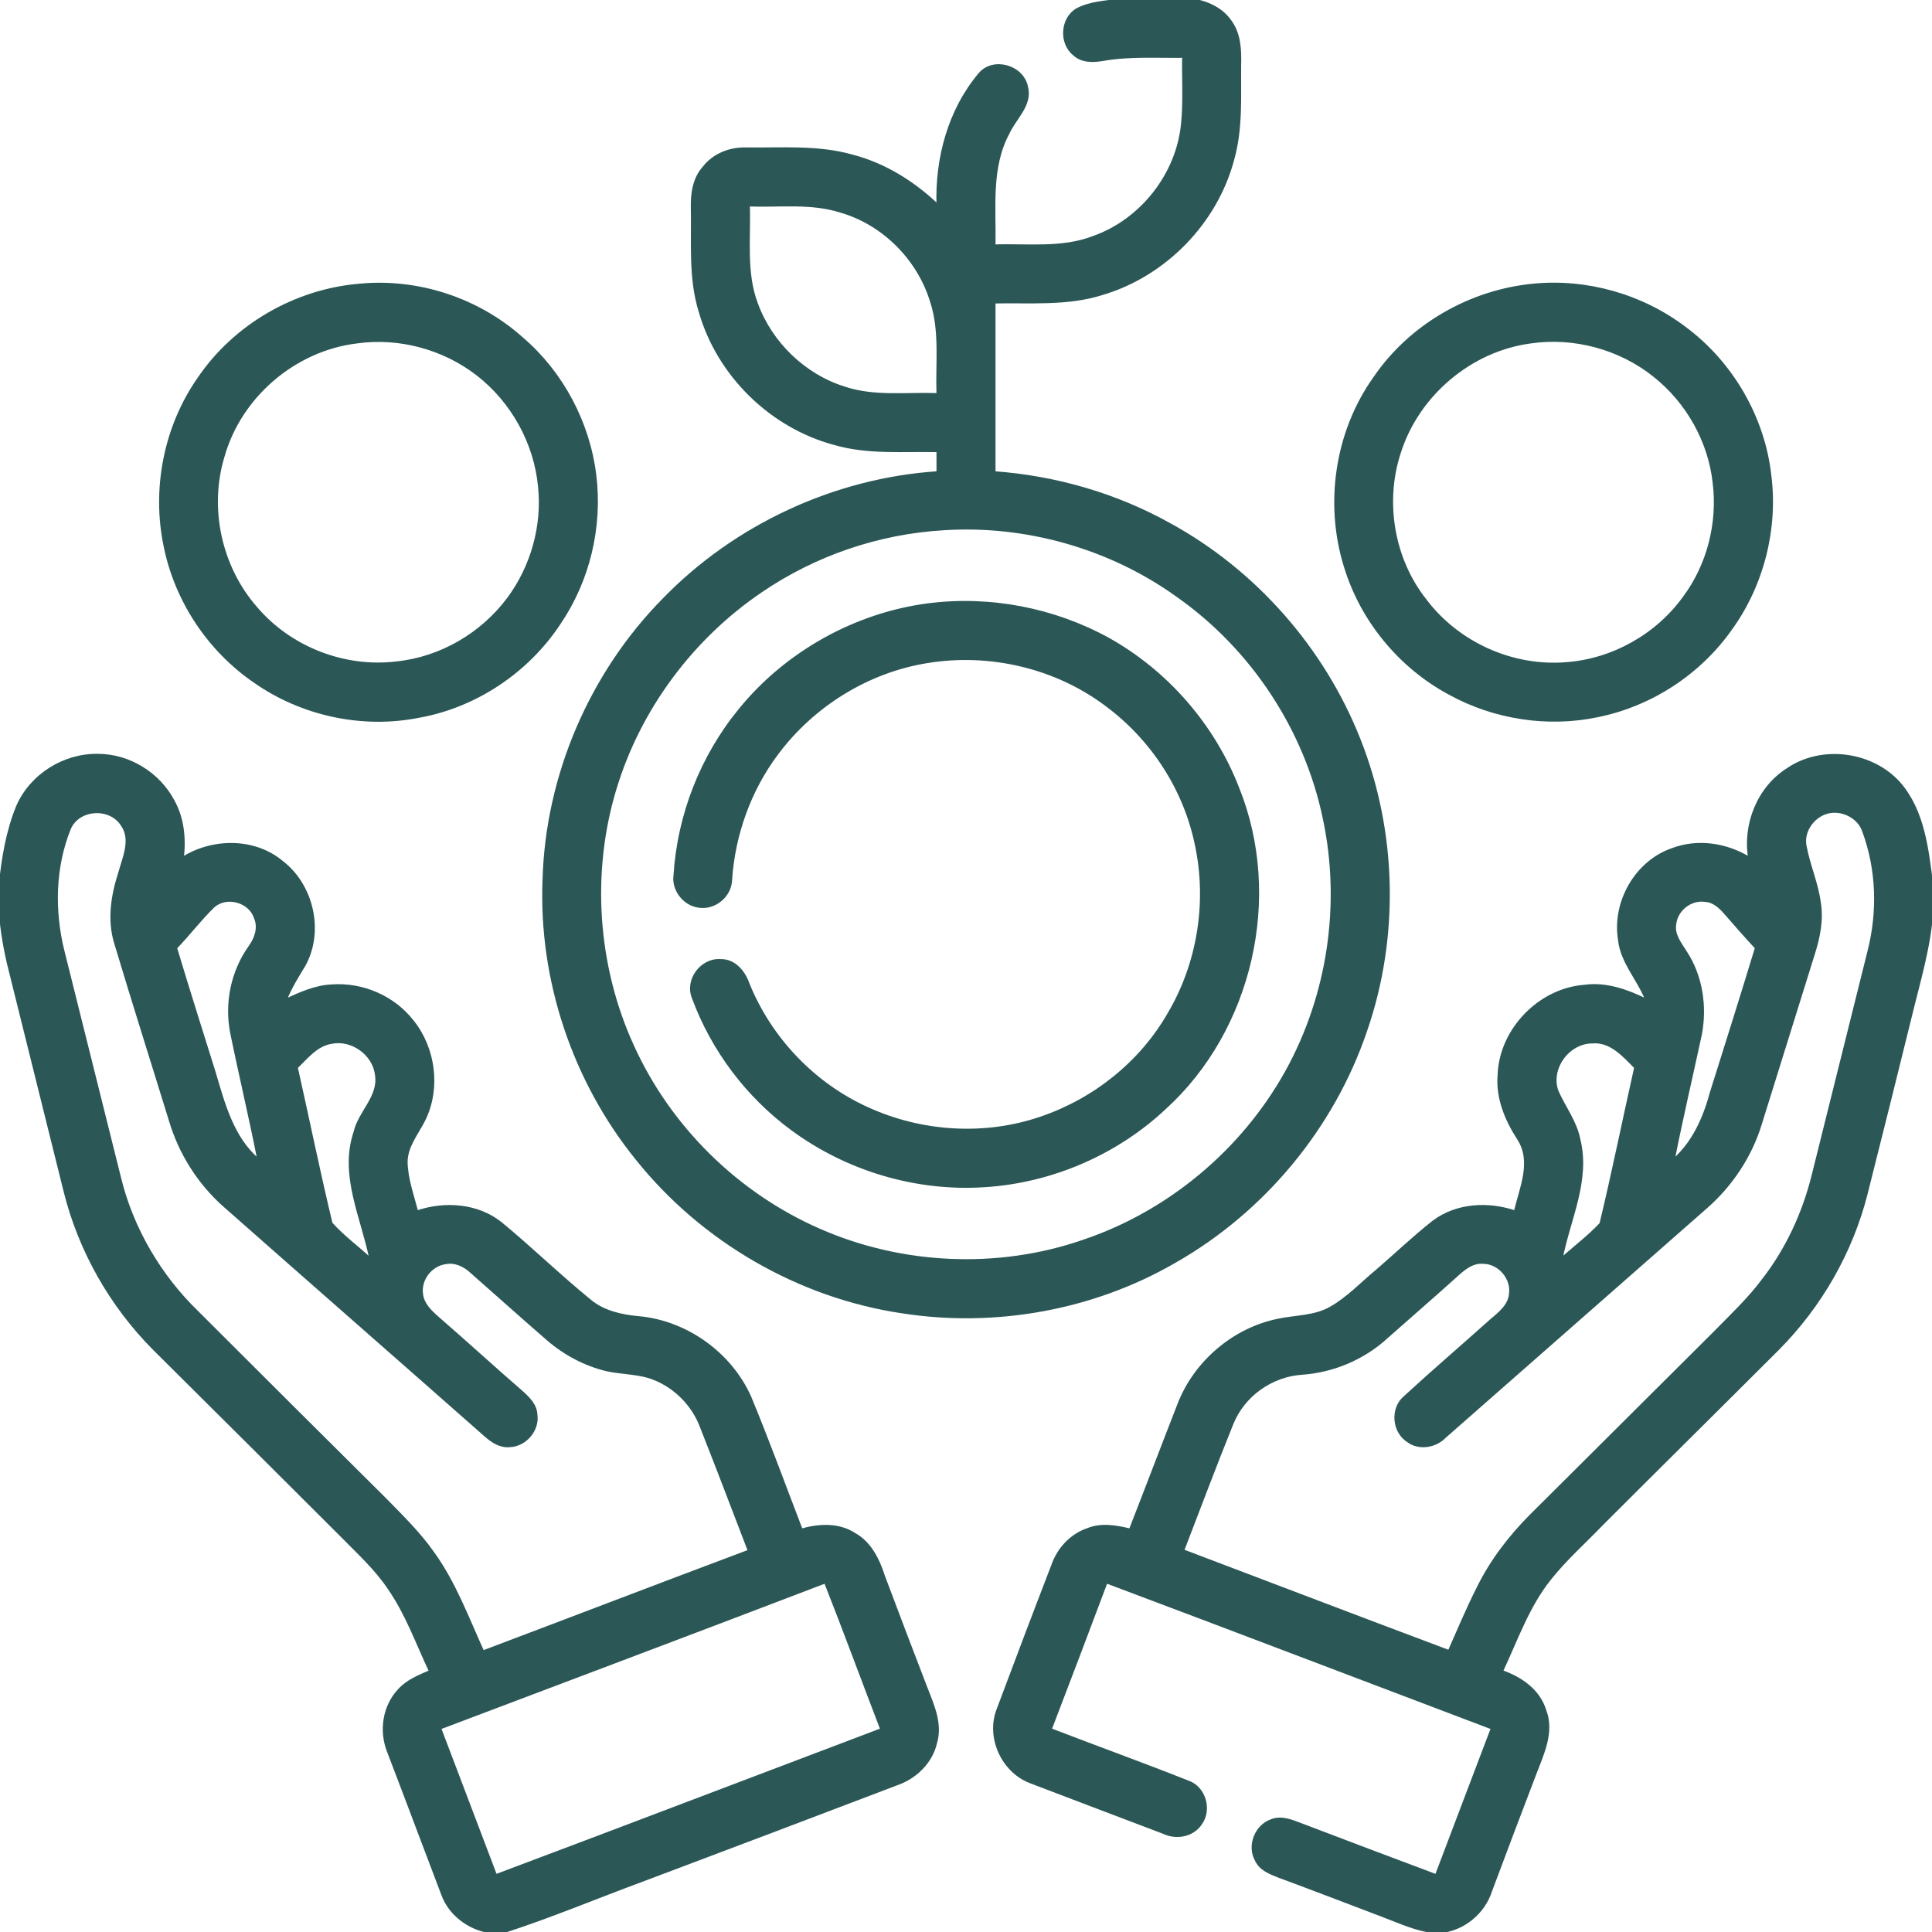 <?xml version="1.0" encoding="UTF-8"?>
<svg xmlns="http://www.w3.org/2000/svg" width="100" height="100" viewBox="0 0 100 100" fill="none">
  <g clip-path="url(#clip0_3918_8770)">
    <path d="M57.91 0H61.816C62.559 0.137 63.281 0.488 63.711 1.133C64.16 1.758 64.199 2.578 64.18 3.32C64.16 4.961 64.277 6.621 63.828 8.223C62.969 11.523 60.293 14.258 57.031 15.215C55.234 15.781 53.32 15.605 51.465 15.645C51.465 18.574 51.465 21.523 51.465 24.453C54.648 24.688 57.773 25.586 60.566 27.148C64.981 29.57 68.496 33.574 70.352 38.262C72.246 43.027 72.383 48.477 70.703 53.34C69.004 58.359 65.41 62.695 60.801 65.312C56.582 67.754 51.504 68.672 46.66 67.91C41.328 67.109 36.348 64.219 32.969 60C29.688 55.957 27.93 50.703 28.145 45.508C28.301 40.137 30.567 34.863 34.336 31.035C38.047 27.207 43.203 24.805 48.535 24.453C48.535 24.082 48.535 23.711 48.535 23.34C46.758 23.301 44.922 23.477 43.184 22.969C39.902 22.09 37.168 19.414 36.23 16.133C35.684 14.395 35.859 12.539 35.82 10.742C35.801 10.02 35.918 9.238 36.406 8.691C36.934 7.988 37.812 7.656 38.672 7.695C40.488 7.715 42.344 7.559 44.121 8.066C45.781 8.496 47.285 9.434 48.535 10.625C48.457 8.203 49.121 5.703 50.703 3.828C51.406 2.988 52.93 3.418 53.145 4.492C53.398 5.43 52.539 6.113 52.188 6.895C51.23 8.672 51.504 10.762 51.465 12.715C53.184 12.656 54.98 12.91 56.621 12.266C59.082 11.387 60.938 9.023 61.191 6.426C61.309 5.273 61.23 4.102 61.25 2.93C59.883 2.949 58.496 2.852 57.129 3.086C56.602 3.184 55.996 3.203 55.586 2.812C54.863 2.227 54.941 0.957 55.742 0.488C56.406 0.137 57.188 0.098 57.91 0ZM38.75 10.625C38.809 12.324 38.555 14.082 39.16 15.703C39.902 17.754 41.641 19.434 43.73 20.078C45.273 20.586 46.934 20.352 48.535 20.41C48.477 18.809 48.711 17.148 48.203 15.605C47.539 13.418 45.742 11.602 43.555 10.957C41.992 10.449 40.352 10.684 38.75 10.625ZM48.848 27.383C45.469 27.578 42.168 28.711 39.395 30.605C35.82 33.027 33.105 36.68 31.855 40.801C30.527 45.156 30.859 50 32.754 54.141C34.668 58.359 38.164 61.797 42.402 63.652C46.66 65.527 51.641 65.762 56.055 64.238C60.488 62.754 64.316 59.551 66.582 55.469C68.77 51.523 69.473 46.797 68.535 42.383C67.578 37.754 64.805 33.555 60.938 30.84C57.461 28.34 53.105 27.109 48.848 27.383Z" fill="#2B5756" stroke="#2B5756" stroke-width="0.125"></path>
    <path d="M18.613 14.746C21.66 14.453 24.766 15.488 27.031 17.52C29.102 19.297 30.469 21.875 30.801 24.59C31.133 27.266 30.469 30.059 28.945 32.285C27.305 34.766 24.629 36.563 21.68 37.09C18.75 37.676 15.605 36.992 13.164 35.273C10.801 33.652 9.102 31.094 8.535 28.281C7.91 25.313 8.535 22.11 10.254 19.629C12.129 16.836 15.293 15.02 18.613 14.746ZM18.457 17.715C15.254 18.106 12.441 20.508 11.563 23.613C10.742 26.289 11.406 29.356 13.262 31.465C15.02 33.535 17.832 34.629 20.527 34.297C22.813 34.063 24.942 32.813 26.309 30.977C27.539 29.317 28.125 27.207 27.91 25.176C27.695 22.91 26.504 20.781 24.727 19.395C22.969 18.027 20.664 17.402 18.457 17.715Z" fill="#2B5756" stroke="#2B5756" stroke-width="0.125"></path>
    <path d="M79.355 14.746C82.109 14.473 84.961 15.273 87.188 16.953C89.629 18.75 91.289 21.601 91.621 24.609C91.973 27.383 91.23 30.293 89.59 32.559C87.969 34.863 85.43 36.523 82.637 37.07C80.078 37.597 77.324 37.168 75.019 35.898C72.441 34.512 70.449 32.09 69.609 29.277C68.613 26.035 69.16 22.344 71.133 19.57C72.988 16.836 76.094 15.059 79.355 14.746ZM79.219 17.715C76.113 18.125 73.379 20.449 72.441 23.437C71.602 25.996 72.109 28.965 73.789 31.074C75.469 33.301 78.301 34.57 81.074 34.336C83.477 34.16 85.762 32.871 87.168 30.918C88.418 29.238 88.965 27.07 88.711 25C88.477 22.832 87.324 20.801 85.625 19.453C83.848 18.027 81.465 17.383 79.219 17.715Z" fill="#2B5756" stroke="#2B5756" stroke-width="0.125"></path>
    <path d="M48.047 31.289C51.25 30.879 54.551 31.523 57.363 33.066C60.41 34.766 62.832 37.559 64.082 40.801C66.348 46.426 64.766 53.301 60.293 57.363C57.773 59.727 54.414 61.172 50.957 61.387C47.422 61.621 43.828 60.547 40.977 58.438C38.672 56.738 36.875 54.355 35.879 51.66C35.488 50.723 36.309 49.629 37.305 49.707C38.008 49.688 38.516 50.293 38.73 50.918C39.883 53.77 42.148 56.133 44.941 57.383C47.734 58.652 50.996 58.848 53.887 57.852C56.641 56.914 59.043 55 60.488 52.48C62.031 49.883 62.539 46.699 61.914 43.75C61.328 40.859 59.629 38.242 57.246 36.484C54.648 34.531 51.23 33.73 48.008 34.258C44.922 34.746 42.07 36.523 40.215 39.023C38.809 40.898 37.988 43.203 37.832 45.527C37.812 46.387 36.973 47.07 36.133 46.914C35.391 46.797 34.824 46.055 34.922 45.312C35.117 42.188 36.309 39.141 38.301 36.719C40.703 33.77 44.277 31.777 48.047 31.289Z" fill="#2B5756" stroke="#2B5756" stroke-width="0.125"></path>
    <path d="M0.898 41.738C1.602 40.117 3.32 39.043 5.078 39.082C6.68 39.082 8.223 40.039 8.965 41.445C9.473 42.344 9.57 43.398 9.453 44.414C10.996 43.438 13.145 43.418 14.57 44.59C16.172 45.801 16.719 48.184 15.762 49.941C15.41 50.527 15.039 51.113 14.785 51.758C15.547 51.406 16.328 51.055 17.168 51.016C18.77 50.898 20.391 51.602 21.367 52.871C22.48 54.258 22.754 56.309 21.973 57.93C21.621 58.652 21.035 59.316 21.035 60.156C21.055 61.035 21.367 61.875 21.582 62.715C23.027 62.227 24.727 62.344 25.938 63.32C27.5 64.609 28.965 66.035 30.547 67.324C31.23 67.891 32.148 68.106 33.027 68.184C35.508 68.398 37.812 70.039 38.828 72.324C39.766 74.59 40.605 76.895 41.484 79.18C42.383 78.926 43.398 78.867 44.219 79.395C45.039 79.844 45.469 80.723 45.742 81.582C46.465 83.516 47.207 85.449 47.949 87.383C48.301 88.281 48.73 89.238 48.438 90.215C48.203 91.231 47.383 92.012 46.426 92.344C42.07 94.004 37.734 95.645 33.379 97.285C30.938 98.184 28.535 99.199 26.055 100H25.352C24.258 99.824 23.262 99.082 22.891 98.027C21.953 95.567 21.035 93.106 20.098 90.664C19.668 89.59 19.863 88.301 20.664 87.461C21.094 86.992 21.68 86.758 22.266 86.504C21.582 85.059 21.055 83.555 20.137 82.227C19.434 81.172 18.496 80.332 17.617 79.434C14.395 76.211 11.172 73.008 7.949 69.805C5.723 67.559 4.121 64.727 3.359 61.68C2.402 57.852 1.465 54.043 0.508 50.215C0.254 49.219 0.078 48.203 0 47.168V45.82C0.137 44.434 0.371 43.027 0.898 41.738ZM3.613 42.871C2.793 44.883 2.754 47.168 3.281 49.258C4.258 53.164 5.234 57.07 6.211 60.996C6.855 63.613 8.281 66.035 10.215 67.91C13.477 71.172 16.738 74.414 20 77.656C20.84 78.516 21.699 79.356 22.402 80.352C23.535 81.914 24.199 83.731 25 85.488C29.609 83.75 34.18 81.992 38.77 80.273C37.949 78.125 37.129 75.977 36.289 73.848C35.879 72.754 35 71.836 33.906 71.387C33.125 71.055 32.246 71.094 31.426 70.918C30.273 70.645 29.219 70.078 28.34 69.317C27.012 68.164 25.703 66.992 24.395 65.84C24.043 65.508 23.555 65.273 23.066 65.371C22.305 65.469 21.719 66.231 21.836 66.992C21.895 67.5 22.285 67.871 22.637 68.184C24.102 69.453 25.527 70.762 26.992 72.031C27.344 72.344 27.734 72.715 27.754 73.223C27.871 74.023 27.188 74.824 26.367 74.844C25.879 74.883 25.469 74.609 25.117 74.297C20.625 70.332 16.113 66.387 11.621 62.422C10.293 61.25 9.316 59.707 8.809 58.008C7.871 54.961 6.895 51.895 5.977 48.828C5.605 47.637 5.801 46.367 6.172 45.215C6.387 44.414 6.855 43.457 6.309 42.695C5.703 41.738 4.082 41.816 3.613 42.871ZM11.035 46.934C10.352 47.598 9.766 48.379 9.102 49.063C9.746 51.211 10.43 53.359 11.094 55.488C11.582 57.129 12.031 58.887 13.379 60.039C12.949 57.832 12.422 55.645 11.973 53.438C11.68 51.914 12.012 50.293 12.91 49.023C13.223 48.594 13.438 48.027 13.203 47.5C12.93 46.641 11.699 46.309 11.035 46.934ZM15.352 55.254C15.957 57.949 16.504 60.645 17.148 63.32C17.754 64.004 18.516 64.551 19.18 65.176C18.75 63.027 17.617 60.82 18.359 58.613C18.594 57.559 19.648 56.777 19.473 55.645C19.355 54.57 18.223 53.75 17.168 53.965C16.387 54.082 15.879 54.746 15.352 55.254ZM22.773 89.453C23.73 91.992 24.707 94.531 25.664 97.07C32.324 94.57 38.965 92.031 45.625 89.512C44.648 86.973 43.711 84.414 42.715 81.895C36.074 84.434 29.434 86.934 22.773 89.453Z" fill="#2B5756" stroke="#2B5756" stroke-width="0.125"></path>
    <path d="M92.539 39.805C94.297 38.613 96.895 38.945 98.32 40.547C99.57 41.992 99.766 43.984 100 45.801V47.168C99.883 49.004 99.336 50.781 98.906 52.559C98.145 55.645 97.383 58.711 96.602 61.797C95.84 64.805 94.238 67.598 92.051 69.805C89.023 72.832 85.977 75.84 82.949 78.867C82.031 79.824 81.035 80.703 80.215 81.738C79.082 83.164 78.496 84.883 77.734 86.504C78.731 86.855 79.668 87.5 79.981 88.555C80.391 89.648 79.863 90.762 79.473 91.777C78.692 93.808 77.93 95.84 77.168 97.871C76.797 99.023 75.742 99.883 74.531 100H74.258C73.301 99.902 72.442 99.492 71.563 99.16C69.766 98.477 67.988 97.793 66.192 97.129C65.742 96.953 65.234 96.758 65.02 96.289C64.59 95.547 65 94.492 65.82 94.219C66.328 94.023 66.836 94.238 67.305 94.414C69.648 95.312 71.992 96.191 74.336 97.07C75.293 94.531 76.27 91.992 77.227 89.453C70.567 86.933 63.926 84.394 57.266 81.894C56.309 84.433 55.352 86.973 54.375 89.512C56.758 90.43 59.141 91.289 61.504 92.227C62.344 92.519 62.676 93.652 62.168 94.375C61.758 95.019 60.898 95.176 60.234 94.863C57.91 93.984 55.606 93.105 53.301 92.227C51.875 91.66 51.094 89.922 51.641 88.496C52.578 85.996 53.516 83.516 54.473 81.035C54.766 80.176 55.43 79.453 56.289 79.16C56.992 78.867 57.773 79.004 58.496 79.18C59.336 77.031 60.156 74.863 60.996 72.715C61.836 70.508 63.848 68.789 66.152 68.32C67.07 68.125 68.047 68.164 68.867 67.695C69.766 67.187 70.469 66.426 71.25 65.781C72.227 64.941 73.164 64.043 74.18 63.242C75.391 62.324 77.031 62.246 78.418 62.715C78.711 61.484 79.356 60.098 78.574 58.926C77.949 57.949 77.481 56.836 77.578 55.645C77.656 53.301 79.668 51.211 82.012 51.035C83.125 50.879 84.219 51.27 85.215 51.758C84.805 50.684 83.926 49.805 83.809 48.633C83.496 46.68 84.688 44.609 86.543 43.965C87.871 43.457 89.356 43.691 90.547 44.414C90.254 42.656 91.016 40.762 92.539 39.805ZM93.438 43.75C93.613 44.746 94.043 45.684 94.18 46.699C94.336 47.617 94.141 48.535 93.867 49.395C92.949 52.324 92.051 55.234 91.133 58.164C90.625 59.844 89.609 61.367 88.281 62.52C83.789 66.465 79.277 70.43 74.785 74.375C74.297 74.883 73.438 75.019 72.871 74.59C72.109 74.102 72.012 72.91 72.695 72.324C74.16 70.977 75.664 69.687 77.148 68.359C77.578 67.988 78.086 67.617 78.164 67.012C78.301 66.172 77.598 65.352 76.758 65.352C76.25 65.312 75.84 65.625 75.488 65.937C74.258 67.051 73.008 68.125 71.777 69.219C70.586 70.312 69.023 70.977 67.402 71.094C65.82 71.191 64.356 72.227 63.77 73.711C62.891 75.879 62.07 78.086 61.231 80.254C65.82 81.992 70.41 83.75 75 85.469C75.488 84.375 75.957 83.242 76.504 82.168C77.188 80.781 78.145 79.531 79.238 78.437C82.402 75.293 85.567 72.129 88.731 68.984C89.59 68.105 90.508 67.246 91.25 66.25C92.481 64.668 93.34 62.812 93.828 60.859C94.785 56.992 95.762 53.125 96.719 49.258C97.246 47.207 97.188 45 96.445 43.008C96.211 42.324 95.41 41.895 94.688 42.031C93.926 42.168 93.301 42.969 93.438 43.75ZM86.699 47.832C86.602 48.398 86.992 48.848 87.266 49.297C88.067 50.527 88.301 52.09 88.027 53.535C87.559 55.703 87.051 57.871 86.621 60.039C87.656 59.141 88.223 57.832 88.574 56.523C89.356 54.043 90.137 51.562 90.898 49.062C90.352 48.477 89.824 47.871 89.297 47.266C89.023 46.953 88.692 46.641 88.262 46.621C87.52 46.504 86.777 47.09 86.699 47.832ZM80.606 56.484C80.977 57.324 81.563 58.066 81.738 58.984C82.266 61.094 81.211 63.125 80.82 65.156C81.504 64.551 82.227 64.004 82.852 63.34C83.496 60.664 84.043 57.949 84.648 55.254C84.043 54.648 83.379 53.867 82.422 53.945C81.172 53.945 80.176 55.312 80.606 56.484Z" fill="#2B5756" stroke="#2B5756" stroke-width="0.125"></path>
  </g>
  <defs>
    <clipPath id="clip0_3918_8770">
      <rect width="100" height="100" fill="white"></rect>
    </clipPath>
  </defs>
</svg>

